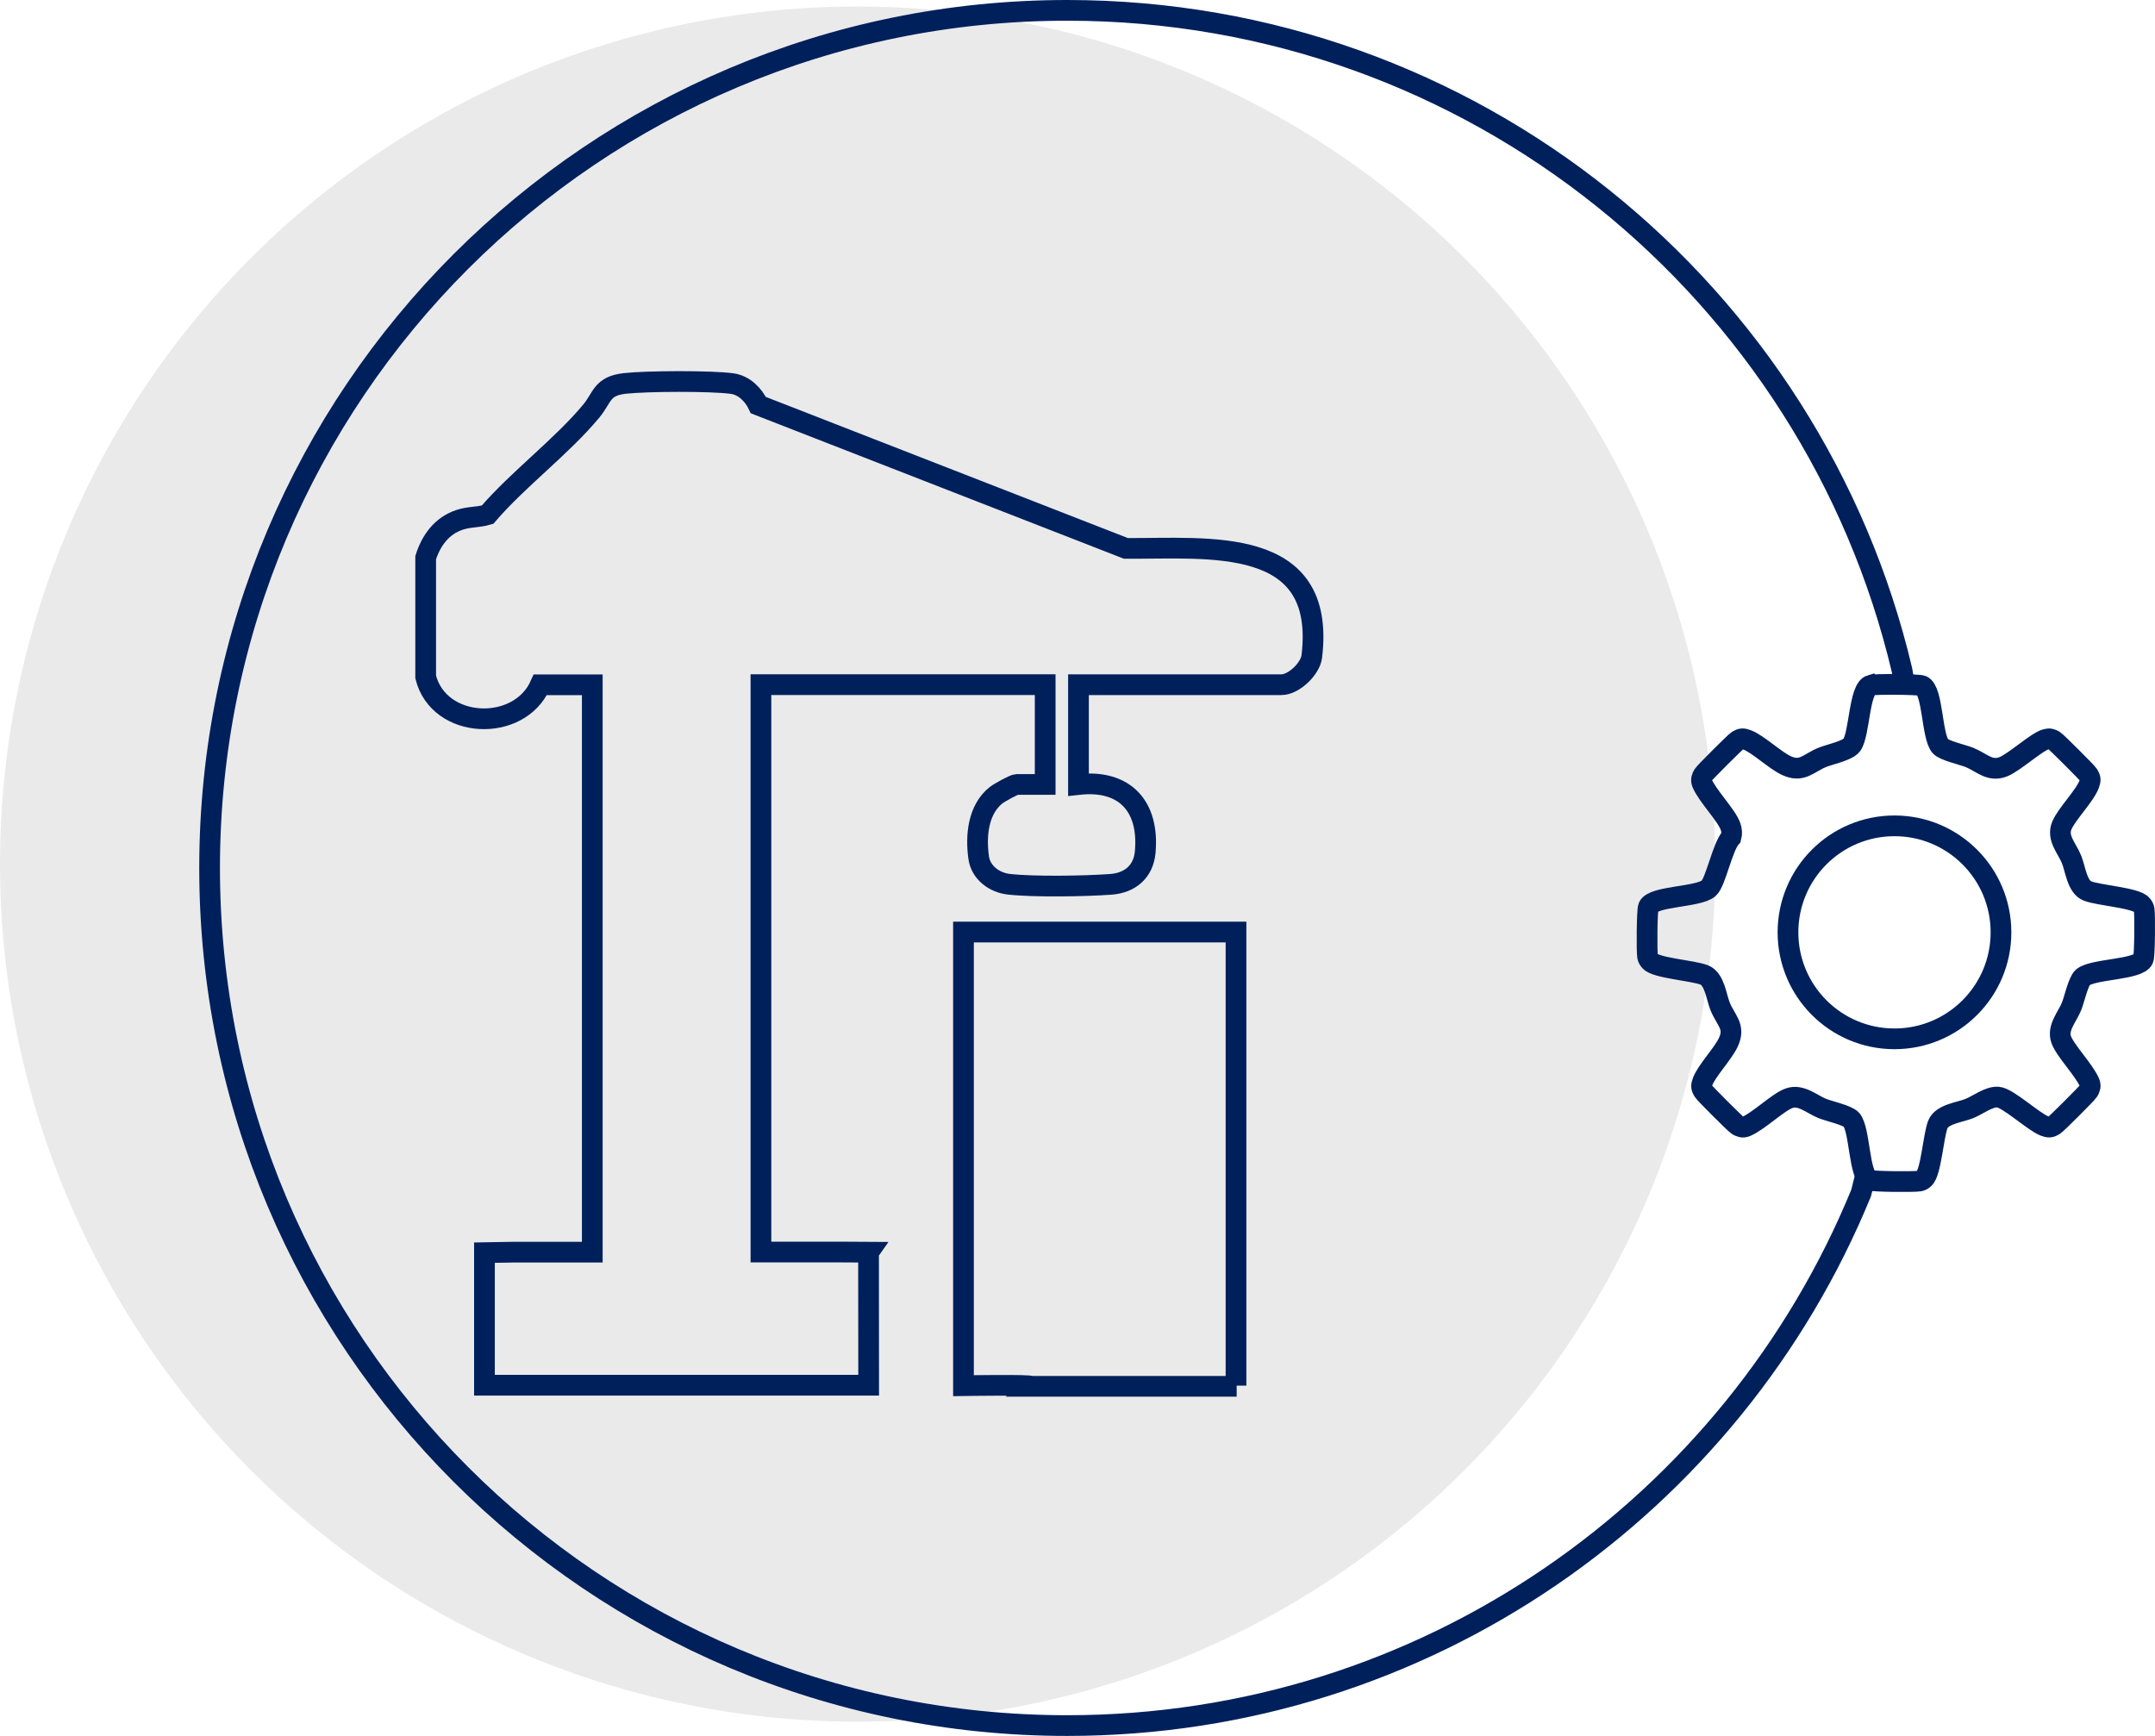 <?xml version="1.0" encoding="UTF-8"?>
<svg id="Capa_1" data-name="Capa 1" xmlns="http://www.w3.org/2000/svg" viewBox="0 0 520.23 419.08">
  <defs>
    <style>
      .cls-1 {
        fill: #eaeaea;
      }

      .cls-2 {
        fill: none;
        stroke: #00205c;
        stroke-miterlimit: 10;
        stroke-width: 5px;
      }
    </style>
  </defs>
  <circle class="cls-1" cx="207.04" cy="208.61" r="207.04"/>
  <path class="cls-2" d="M459.68,164.86l-.52-3.05C437.6,70.47,355.56,2.5,257.64,2.5,143.3,2.5,50.6,95.2,50.6,209.54s92.7,207.04,207.04,207.04c86.56,0,160.72-53.12,191.64-128.55l.94-3.73"/>
  <g>
    <path class="cls-2" d="M451.63,165.4c-2.85.83-2.69,11.71-4.57,14.42-.98,1.41-5.34,2.29-7.12,3.01-3.43,1.39-4.89,3.78-8.74,1.97-2.79-1.32-6.86-5.22-9.44-6.18-1.03-.38-1.4-.37-2.33.18-.5.29-7.94,7.72-8.23,8.22-.41.69-.61,1.21-.31,2.03,1.24,3.03,5.92,7.76,6.86,10.46.31.9.38,1.71.14,2.63-2.1,2.27-3.7,10.84-5.41,12.32-2.51,2.17-13.37,1.83-14.54,4.45-.36.8-.43,10.79-.21,12.01.1.51.27.73.58,1.1,1.4,1.7,10.36,2.26,13.11,3.35,2.49.99,2.89,5.25,3.82,7.57,1.37,3.43,3.79,4.87,1.97,8.73-1.32,2.79-5.23,6.85-6.18,9.44-.38,1.03-.37,1.4.18,2.33.29.5,7.73,7.93,8.23,8.22.69.4,1.21.61,2.03.31,3.03-1.24,7.76-5.92,10.47-6.85,2.85-.99,5.46,1.48,8.01,2.5,1.66.66,6.06,1.61,7,2.71,2.08,2.43,1.77,13.41,4.4,14.59.8.36,10.79.43,12.01.21.52-.1.73-.27,1.1-.58,1.7-1.4,2.26-10.36,3.35-13.1.99-2.49,5.25-2.89,7.58-3.82,2.1-.84,4.76-2.97,6.98-2.77,2.39.21,8.59,6.01,11.2,6.98,1.03.38,1.4.37,2.33-.18.5-.29,7.94-7.72,8.23-8.22.41-.69.61-1.21.31-2.03-1.24-3.03-5.92-7.76-6.86-10.46-.99-2.85,1.49-5.46,2.51-8.01.67-1.66,1.62-6.05,2.71-6.99,2.44-2.08,13.42-1.77,14.6-4.4.36-.8.43-10.79.21-12.01-.1-.51-.27-.73-.58-1.1-1.4-1.7-10.36-2.26-13.11-3.35-2.5-.99-2.89-5.25-3.82-7.57-1.1-2.75-3.66-5.24-2.34-8.27,1.23-2.84,5.53-7.11,6.56-9.9.38-1.03.37-1.4-.18-2.33-.29-.5-7.73-7.93-8.23-8.22-.78-.45-1.12-.54-2.03-.31-2.14.54-7.58,5.54-10.28,6.62-3.27,1.3-5.26-1.1-8.2-2.27-1.66-.66-6.06-1.62-7-2.71-2.08-2.43-1.77-13.41-4.4-14.59-.8-.36-11.35-.42-12.36-.13Z"/>
    <circle class="cls-2" cx="457.34" cy="225.08" r="25.71"/>
  </g>
  <path class="cls-2" d="M209.67,302.33l.03,32.08h-92.75v-32s6.86-.12,6.86-.12h19.17v-136.97h-12.54c-5.14,11.61-24.5,10.83-27.68-1.89v-28.81c1.32-4.15,3.86-7.67,8.15-9.11,2.38-.8,4.49-.58,6.79-1.26,7.44-8.66,17.88-16.38,25.07-25.05,2.69-3.25,2.46-6,8.03-6.63,5.21-.59,20.93-.67,25.99.04,2.84.4,5.13,2.71,6.28,5.19l88.73,34.59c19.92.13,48.41-3.32,44.88,26.07-.36,3.02-4.36,6.84-7.35,6.84h-48.98v24.09c11.24-1.26,17.1,5.31,16.11,16.31-.42,4.71-3.65,7.45-8.28,7.79-6.19.46-18.63.66-24.63-.02-3.52-.4-6.78-2.79-7.29-6.42-.74-5.23-.18-11.61,4.21-15.08.74-.59,4.33-2.59,4.98-2.59h6.86v-24.09h-68.62v136.97h19.17l6.83.04Z"/>
  <path class="cls-2" d="M298.54,334.68h-49.7c.42-.42-16.25-.16-16.25-.16v-109.51h65.79v109.51"/>
</svg>